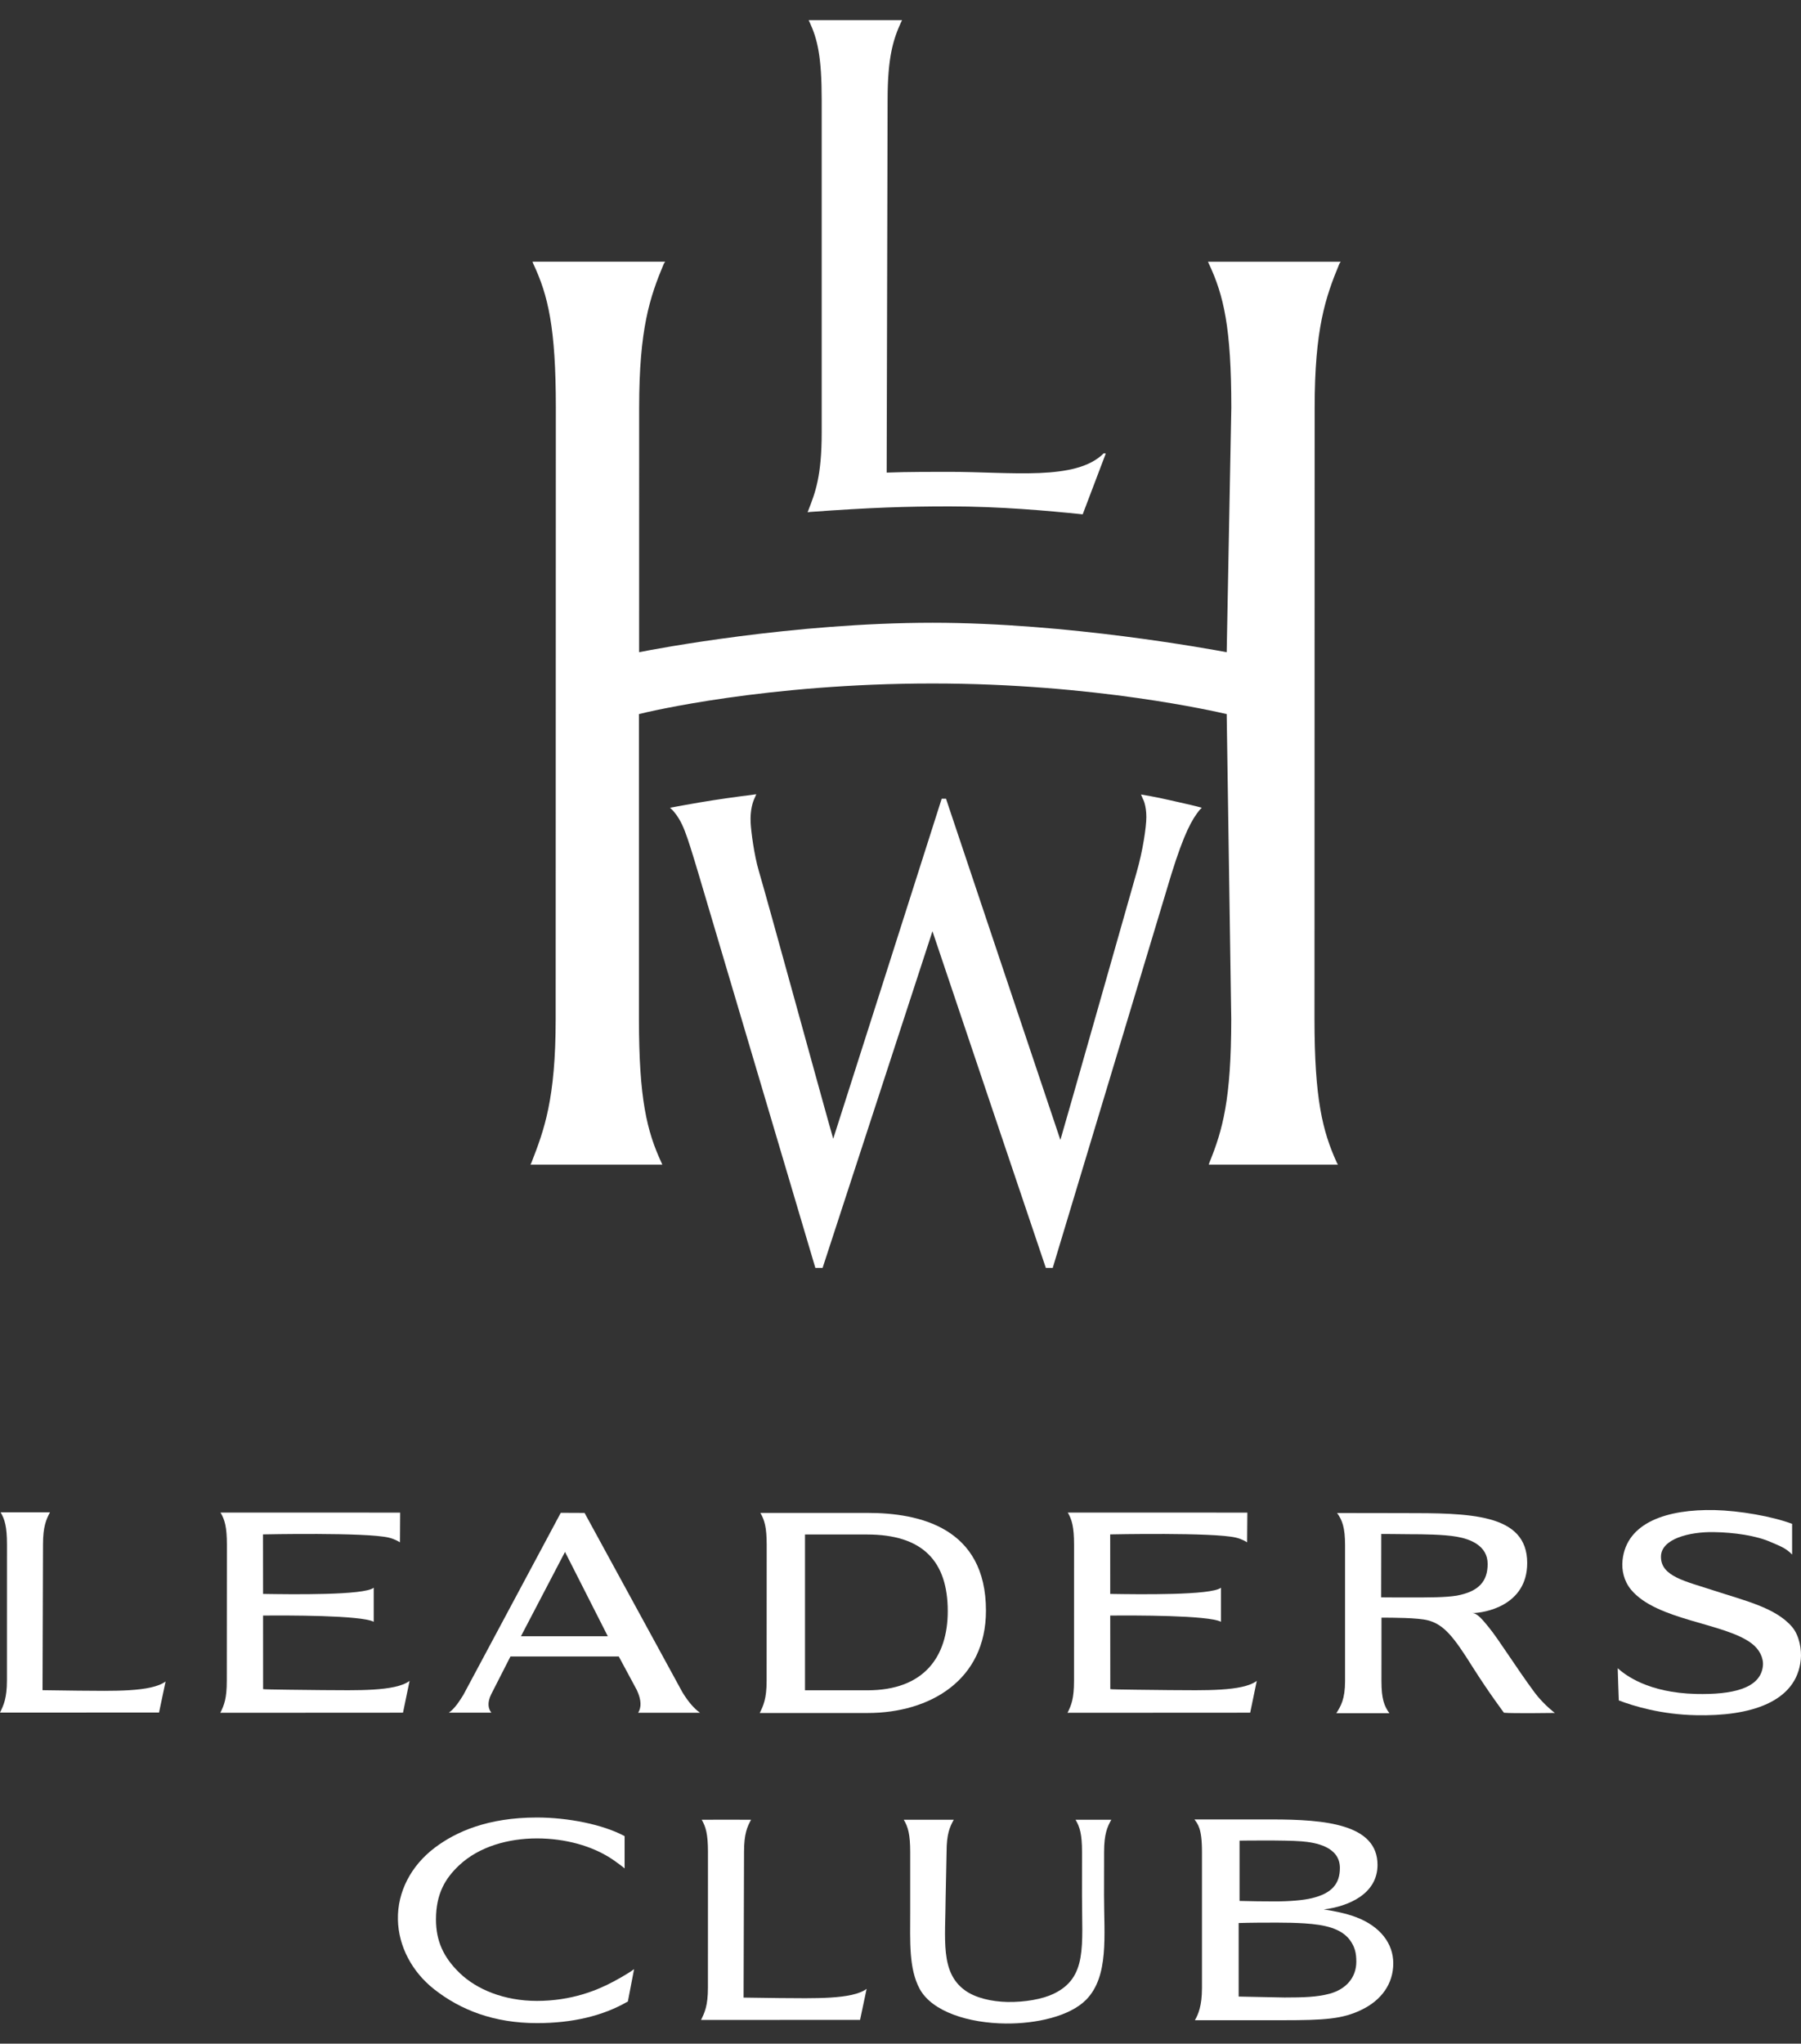 <?xml version="1.0" encoding="UTF-8" standalone="no"?>
<!DOCTYPE svg PUBLIC "-//W3C//DTD SVG 1.1//EN" "http://www.w3.org/Graphics/SVG/1.1/DTD/svg11.dtd">
<svg width="100%" height="100%" viewBox="0 0 520 590" version="1.1" xmlns="http://www.w3.org/2000/svg" xmlns:xlink="http://www.w3.org/1999/xlink" xml:space="preserve" xmlns:serif="http://www.serif.com/" style="fill-rule:evenodd;clip-rule:evenodd;stroke-linejoin:round;stroke-miterlimit:2;">
    <rect x="0" y="0" width="520" height="590" fill="#333333" stroke="none"/>
    <g transform="matrix(9.956,0,0,9.956,271.895,141.268)">
        <path d="M0,8.971C0,8.971 -3.067,18.595 -3.146,18.832C-3.41,17.919 -5.045,11.939 -5.305,11.061C-5.439,10.605 -5.527,9.932 -5.541,9.666C-5.56,9.297 -5.472,9.044 -5.423,8.948L-5.377,8.842C-5.377,8.842 -6.137,8.938 -6.65,9.019C-7.082,9.085 -7.879,9.233 -7.879,9.233L-7.795,9.314C-7.508,9.646 -7.416,9.939 -7.057,11.134L-3.664,22.576L-3.454,22.576C-3.454,22.576 -0.341,13.034 -0.268,12.814C-0.198,13.034 3.02,22.576 3.02,22.576L3.22,22.576L6.661,11.159C7.032,9.969 7.256,9.573 7.48,9.297L7.542,9.234C7.441,9.201 7.086,9.118 6.653,9.022C6.201,8.916 5.78,8.849 5.78,8.849L5.834,8.977C5.84,8.98 5.935,9.16 5.935,9.503C5.935,9.782 5.834,10.488 5.646,11.129C5.646,11.129 3.513,18.639 3.442,18.866C3.363,18.639 0.125,8.971 0.125,8.971L0,8.971ZM7.722,-6.6L7.749,-6.54C8.179,-5.626 8.399,-4.688 8.399,-2.365C8.399,-2.365 8.265,4.629 8.265,4.723C7.799,4.637 3.653,3.869 -0.264,3.869C-4.305,3.869 -8.311,4.629 -8.775,4.723C-8.775,4.626 -8.774,-2.368 -8.774,-2.368C-8.774,-4.654 -8.465,-5.571 -8.058,-6.543L-8.019,-6.601L-11.867,-6.601L-11.844,-6.54C-11.414,-5.626 -11.19,-4.688 -11.19,-2.365L-11.195,15.358C-11.195,17.695 -11.533,18.585 -11.897,19.523L-11.926,19.582L-8.102,19.582L-8.125,19.529C-8.55,18.614 -8.78,17.677 -8.78,15.355L-8.78,6.517C-8.481,6.441 -5.056,5.63 -0.264,5.63C4.439,5.63 7.952,6.446 8.265,6.517C8.265,6.584 8.397,15.358 8.397,15.358C8.397,17.698 8.146,18.583 7.764,19.523L7.745,19.582L11.491,19.582L11.461,19.529C11.044,18.614 10.811,17.677 10.811,15.355L10.816,-2.368C10.816,-4.654 11.13,-5.571 11.534,-6.543L11.572,-6.6L7.722,-6.6ZM-1.15,-13.605L-1.177,-13.549C-1.406,-13.051 -1.569,-12.529 -1.569,-11.292C-1.569,-11.292 -1.596,-0.576 -1.596,-0.485C-1.047,-0.509 -0.078,-0.507 0.229,-0.507C2.016,-0.507 3.895,-0.237 4.699,-1.044L4.758,-1.037L4.089,0.725C3.077,0.62 1.679,0.495 0.229,0.495C-1.047,0.495 -2.041,0.528 -3.81,0.655L-3.888,0.665L-3.865,0.603C-3.667,0.095 -3.48,-0.38 -3.48,-1.653L-3.48,-11.289C-3.48,-12.547 -3.603,-13.056 -3.832,-13.549L-3.858,-13.605L-1.15,-13.605Z" style="fill:white;fill-rule:nonzero;"/>
    </g>
    <g transform="matrix(9.956,0,0,9.956,495.104,495.233)">
        <path d="M0,-5.954C-1.375,-5.984 -2.56,-5.6 -2.675,-4.499C-2.706,-4.211 -2.633,-3.893 -2.429,-3.647C-1.683,-2.746 0.29,-2.686 1.073,-2.084C1.301,-1.911 1.421,-1.659 1.395,-1.428C1.322,-0.771 0.49,-0.599 -0.541,-0.622C-1.942,-0.656 -2.604,-1.178 -2.815,-1.368C-2.817,-1.333 -2.783,-0.435 -2.783,-0.435C-2.359,-0.271 -1.545,-0.024 -0.543,-0.006C1.011,0.03 2.379,-0.374 2.495,-1.626C2.52,-1.885 2.464,-2.304 2.242,-2.566C1.766,-3.126 0.856,-3.331 -0.014,-3.617C-0.839,-3.89 -1.574,-4.024 -1.56,-4.613C-1.55,-5.118 -0.74,-5.329 -0.021,-5.315C0.555,-5.306 1.208,-5.217 1.654,-5.014C1.87,-4.918 2.053,-4.862 2.243,-4.665L2.243,-5.555C1.656,-5.775 0.709,-5.937 0,-5.954" style="fill:white;fill-rule:nonzero;"/>
    </g>
    <g transform="matrix(9.956,0,0,9.956,197.005,442.705)">
        <path d="M0,4.6L-2.835,-0.596L-3.525,-0.599L-6.351,4.683C-6.458,4.852 -6.594,5.075 -6.771,5.197L-5.538,5.197C-5.63,5.078 -5.662,4.911 -5.545,4.668L-4.984,3.567L-1.843,3.567L-1.318,4.543C-1.181,4.839 -1.187,5.045 -1.28,5.199C-1.28,5.199 0.459,5.197 0.512,5.199C0.347,5.08 0.175,4.889 0,4.6M-4.68,2.981L-3.402,0.535L-2.161,2.981L-4.68,2.981Z" style="fill:white;fill-rule:nonzero;"/>
    </g>
    <g transform="matrix(9.956,0,0,9.956,93.069,443.225)">
        <path d="M0,4.49C-0.325,4.485 -1.673,4.476 -1.718,4.462L-1.719,2.329C-1.066,2.322 1.135,2.317 1.49,2.509L1.49,1.521C1.226,1.745 -0.899,1.714 -1.719,1.701L-1.721,-0.025C-1.721,-0.025 1.272,-0.089 1.924,0.068C2.113,0.112 2.251,0.205 2.251,0.205C2.251,0.187 2.256,-0.657 2.256,-0.657L-2.953,-0.658C-2.832,-0.455 -2.768,-0.244 -2.768,0.274L-2.771,4.218C-2.771,4.74 -2.848,4.923 -2.958,5.148L2.339,5.145L2.53,4.223C2.115,4.534 0.987,4.495 0,4.49" style="fill:white;fill-rule:nonzero;"/>
    </g>
    <g transform="matrix(9.956,0,0,9.956,337.667,443.225)">
        <path d="M0,4.49C-0.324,4.485 -1.672,4.476 -1.717,4.462L-1.719,2.329C-1.065,2.322 1.137,2.317 1.492,2.509L1.492,1.521C1.226,1.745 -0.898,1.714 -1.719,1.701L-1.72,-0.025C-1.72,-0.025 1.272,-0.089 1.926,0.068C2.114,0.112 2.251,0.205 2.251,0.205C2.253,0.187 2.258,-0.657 2.258,-0.657C2.259,-0.657 -2.95,-0.658 -2.95,-0.658C-2.831,-0.455 -2.768,-0.244 -2.768,0.274L-2.769,4.218C-2.769,4.74 -2.846,4.923 -2.957,5.148L2.34,5.145L2.531,4.223C2.118,4.534 0.991,4.495 0,4.49" style="fill:white;fill-rule:nonzero;"/>
    </g>
    <g transform="matrix(9.956,0,0,9.956,47.81,445.58)">
        <path d="M0,4.003C-0.414,4.315 -1.542,4.277 -2.53,4.27C-2.833,4.267 -3.569,4.256 -3.569,4.256L-3.555,0.031C-3.555,-0.494 -3.461,-0.696 -3.353,-0.901C-3.353,-0.902 -4.784,-0.901 -4.784,-0.901C-4.664,-0.696 -4.6,-0.486 -4.6,0.032L-4.601,3.973C-4.601,4.497 -4.702,4.698 -4.802,4.905L-0.19,4.904L0,4.003Z" style="fill:white;fill-rule:nonzero;"/>
    </g>
    <g transform="matrix(9.956,0,0,9.956,250.218,534.283)">
        <path d="M0,4.007C-0.414,4.319 -1.542,4.28 -2.53,4.274C-2.832,4.271 -3.568,4.26 -3.568,4.26L-3.555,0.033C-3.555,-0.491 -3.462,-0.693 -3.351,-0.897C-3.351,-0.901 -4.782,-0.897 -4.782,-0.897C-4.665,-0.693 -4.601,-0.483 -4.601,0.035L-4.602,3.975C-4.602,4.503 -4.701,4.702 -4.802,4.908L-0.19,4.907L0,4.007Z" style="fill:white;fill-rule:nonzero;"/>
    </g>
    <g transform="matrix(9.956,0,0,9.956,250.526,494.536)">
        <path d="M0,-5.802L-3.112,-5.802C-2.993,-5.595 -2.929,-5.392 -2.929,-4.875L-2.931,-0.93C-2.931,-0.408 -3.029,-0.208 -3.13,0L0,0C1.802,0 3.43,-0.95 3.43,-2.967C3.43,-5.371 1.509,-5.802 0,-5.802M-0.008,-0.658L-1.818,-0.658L-1.818,-5.176L-0.019,-5.176C1.602,-5.176 2.322,-4.395 2.322,-2.952C2.322,-1.635 1.639,-0.658 -0.008,-0.658" style="fill:white;fill-rule:nonzero;"/>
    </g>
    <g transform="matrix(9.956,0,0,9.956,443.206,442.712)">
        <path d="M0,4.628C-0.579,3.845 -1.044,3.082 -1.35,2.709C-1.512,2.513 -1.672,2.308 -1.823,2.308C-1.481,2.308 -0.227,2.103 -0.227,0.856C-0.227,-0.591 -1.912,-0.591 -3.834,-0.591C-3.832,-0.591 -5.74,-0.594 -5.74,-0.594C-5.591,-0.386 -5.509,-0.175 -5.509,0.341L-5.509,4.281C-5.509,4.806 -5.634,5.008 -5.763,5.212L-4.223,5.212C-4.372,5.009 -4.454,4.798 -4.454,4.281L-4.453,2.441C-4.155,2.441 -3.395,2.441 -3.104,2.519C-2.636,2.641 -2.352,3.009 -1.82,3.856C-1.338,4.619 -0.901,5.198 -0.901,5.198C-0.66,5.222 0.575,5.204 0.575,5.204C0.575,5.204 0.271,4.98 0,4.628M-2.269,1.802C-2.608,1.857 -3.064,1.855 -3.675,1.855C-3.675,1.855 -4.434,1.855 -4.462,1.852L-4.459,0.014C-4.45,0.01 -3.884,0.021 -3.646,0.021C-3.255,0.021 -2.653,0.027 -2.273,0.093C-1.874,0.162 -1.374,0.355 -1.374,0.883C-1.374,1.38 -1.621,1.681 -2.269,1.802" style="fill:white;fill-rule:nonzero;"/>
    </g>
    <g transform="matrix(9.956,0,0,9.956,180.34,578.691)">
        <path d="M0,-4.882L0,-3.946C-0.066,-4.004 -0.246,-4.137 -0.381,-4.227C-0.942,-4.597 -1.719,-4.816 -2.543,-4.816C-3.363,-4.816 -4.217,-4.584 -4.801,-4.034C-5.197,-3.66 -5.47,-3.216 -5.47,-2.466C-5.47,-1.855 -5.262,-1.371 -4.776,-0.906C-4.291,-0.44 -3.497,-0.104 -2.543,-0.104C-1.545,-0.104 -0.796,-0.41 -0.322,-0.665C-0.007,-0.833 0.217,-0.978 0.275,-1.025L0.095,-0.088C-0.634,0.336 -1.526,0.54 -2.541,0.54C-3.782,0.54 -4.758,0.163 -5.531,-0.448C-6.155,-0.942 -6.559,-1.676 -6.574,-2.464C-6.59,-3.268 -6.193,-4.027 -5.504,-4.547C-4.897,-5.006 -3.971,-5.422 -2.543,-5.422C-1.64,-5.422 -0.626,-5.22 0,-4.882" style="fill:white;fill-rule:nonzero;"/>
    </g>
    <g transform="matrix(9.956,0,0,9.956,312.401,562.39)">
        <path d="M0,-1.524C0,-0.055 0.157,0.856 -0.821,1.326C-1.147,1.483 -1.658,1.573 -2.165,1.564C-2.617,1.554 -3.091,1.45 -3.403,1.22C-4.114,0.696 -3.96,-0.246 -3.954,-1.475L-3.927,-2.785C-3.927,-3.311 -3.833,-3.513 -3.719,-3.72C-3.716,-3.721 -5.169,-3.72 -5.169,-3.72C-5.046,-3.515 -4.982,-3.303 -4.982,-2.785L-4.982,-1.023C-4.982,-0.193 -5.025,0.589 -4.71,1.18C-4.349,1.849 -3.286,2.178 -2.21,2.189C-1.327,2.197 -0.354,1.981 0.121,1.499C0.786,0.82 0.639,-0.353 0.639,-1.536L0.641,-2.785C0.641,-3.311 0.735,-3.513 0.85,-3.72C0.851,-3.721 -0.187,-3.72 -0.187,-3.72C-0.064,-3.515 0.001,-3.303 0.001,-2.785L0,-1.524Z" style="fill:white;fill-rule:nonzero;"/>
    </g>
    <g transform="matrix(9.956,0,0,9.956,402.278,541.684)">
        <path d="M0,2.523C0,1.953 -0.372,1.452 -1.08,1.184C-1.384,1.07 -1.739,1.001 -2.017,0.961C-1.301,0.873 -0.457,0.514 -0.457,-0.331C-0.457,-1.513 -1.976,-1.649 -3.523,-1.649C-3.3,-1.648 -5.767,-1.65 -5.766,-1.649C-5.675,-1.516 -5.548,-1.41 -5.548,-0.712L-5.548,3.238C-5.548,3.758 -5.656,4.005 -5.753,4.173L-3.206,4.173C-1.996,4.173 -1.477,4.139 -0.931,3.876C-0.341,3.595 0,3.115 0,2.523M-4.458,-1.034C-4.458,-1.034 -3.142,-1.054 -2.659,-1.014C-2.261,-0.982 -1.548,-0.863 -1.548,-0.242C-1.548,0.216 -1.781,0.495 -2.36,0.634C-2.61,0.695 -3.01,0.728 -3.427,0.728C-3.707,0.728 -4.183,0.723 -4.458,0.714L-4.458,-1.034ZM-1.844,3.404C-2.207,3.502 -2.604,3.514 -3.156,3.514L-4.484,3.487L-4.484,1.355C-4.183,1.345 -3.676,1.342 -3.371,1.343C-3.097,1.343 -2.829,1.349 -2.574,1.365C-1.98,1.403 -1.516,1.51 -1.262,1.843C-1.11,2.05 -1.072,2.229 -1.072,2.478C-1.072,2.932 -1.365,3.273 -1.844,3.404" style="fill:white;fill-rule:nonzero;"/>
    </g>
</svg>
